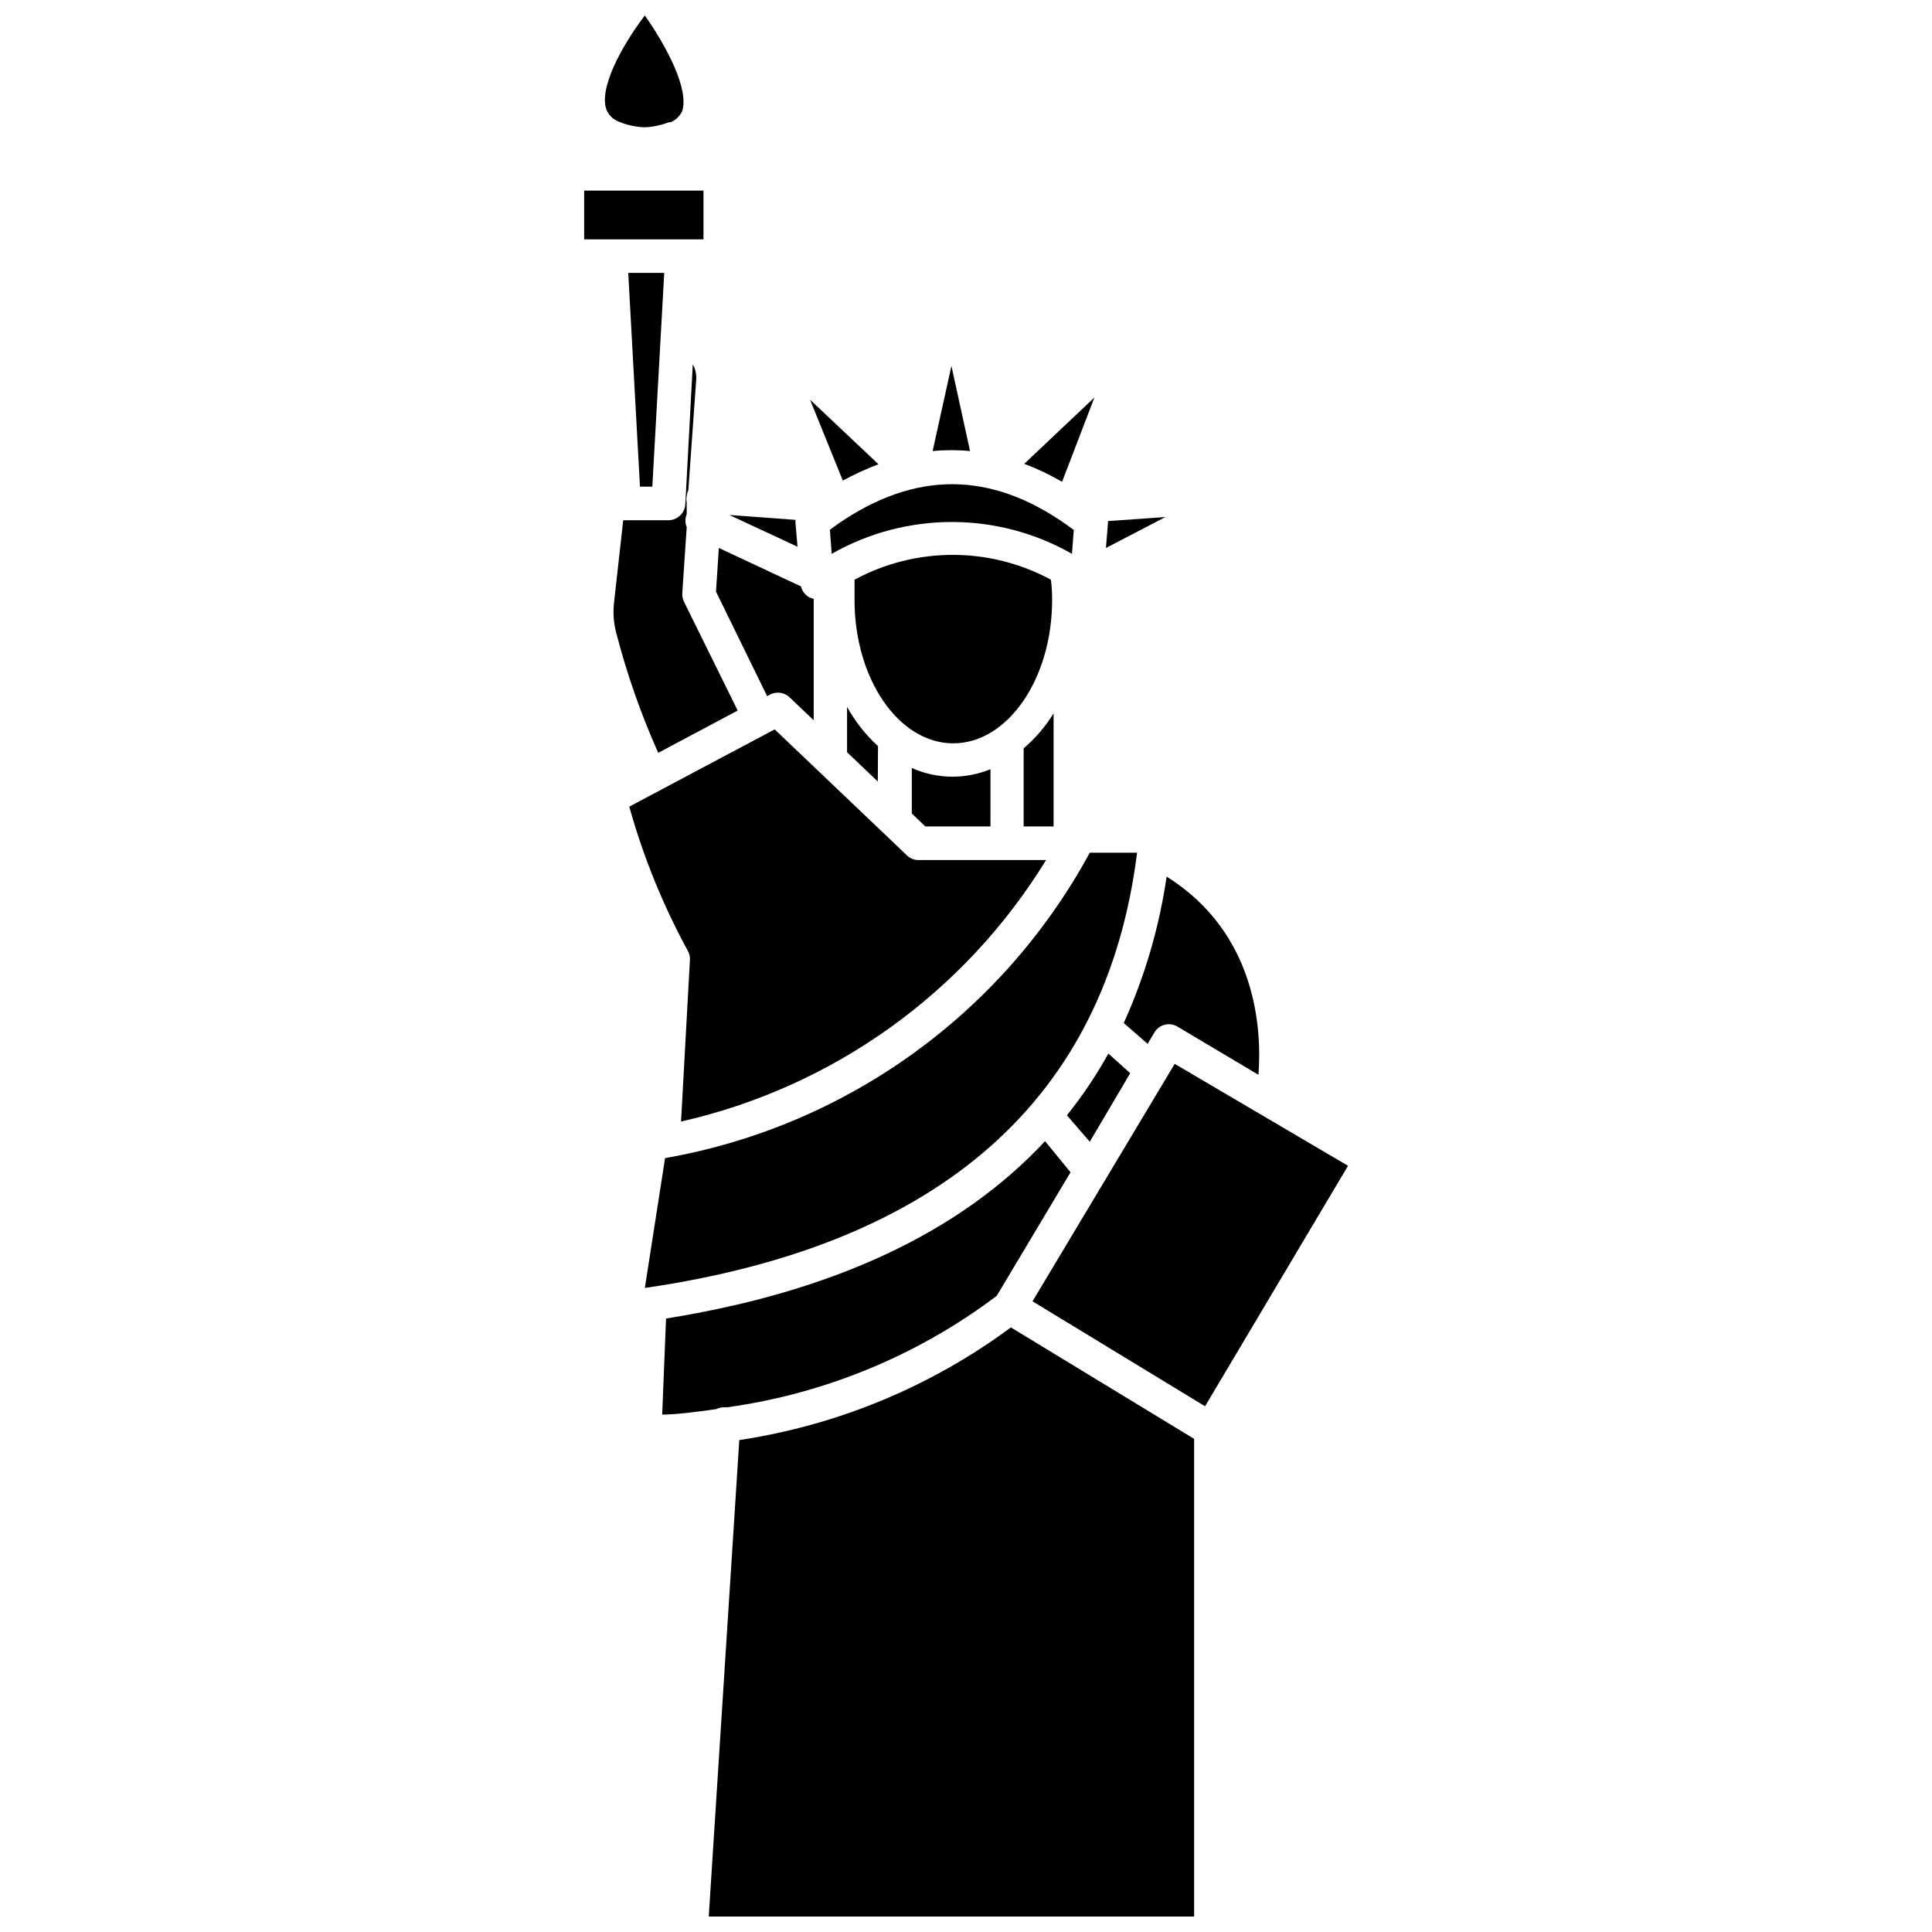 <?xml version="1.0" encoding="UTF-8"?>
<!-- Uploaded to: ICON Repo, www.svgrepo.com, Generator: ICON Repo Mixer Tools -->
<svg width="800px" height="800px" version="1.1" viewBox="144 144 512 512" xmlns="http://www.w3.org/2000/svg">
 <defs>
  <clipPath id="b">
   <path d="m331 495h130v156.9h-130z"/>
  </clipPath>
  <clipPath id="a">
   <path d="m304 148.09h22v29.906h-22z"/>
  </clipPath>
 </defs>
 <path d="m376.68 341.74c-3.273-3.004-6.039-6.516-8.199-10.398v12.004l8.148 7.773z"/>
 <path d="m337.29 280.48 18.062 8.414-0.535-6.219v0.004c-0.027-0.305-0.027-0.609 0-0.91z"/>
 <path d="m423.21 333.05c-2.148 3.484-4.824 6.613-7.934 9.273v20.688h7.934z"/>
 <path d="m437.62 282.68-0.535 6.539 15.758-8.199-15.223 1.07c0.02 0.195 0.02 0.395 0 0.59z"/>
 <path d="m425.46 271.69 8.574-22.352-18.598 17.578v0.004c3.473 1.305 6.824 2.898 10.023 4.769z"/>
 <path d="m353.1 328.66 6.539 6.219v-32.156l-1.07-0.375-0.004-0.004c-1.152-0.605-1.992-1.68-2.305-2.945l-21.762-10.184-0.75 11.578 13.559 27.711 0.645-0.375 0.004-0.004c1.656-0.922 3.715-0.707 5.144 0.535z"/>
 <path d="m437.73 423.21c-3.191 5.75-6.867 11.219-10.988 16.348l6.059 7.019 10.719-18.168z"/>
 <path d="m448.13 420.63 1.824-3.055h-0.004c0.613-1.008 1.602-1.734 2.746-2.016 1.145-0.281 2.356-0.098 3.367 0.516l21.438 12.758c0.91-11.898-0.375-37.52-24.332-52.523v-0.004c-1.953 13.402-5.777 26.465-11.363 38.805z"/>
 <path d="m364.41 290.77c19.734-11.246 43.938-11.246 63.672 0l0.48-6.324c-20.258-15.168-40.145-16.078-60.562-2.894-1.34 0.859-2.734 1.824-4.074 2.84z"/>
 <path d="m370.46 297.63v5.359c0 20.957 11.738 38 26.156 38 14.418 0 26.207-17.043 26.207-38h0.004c0.004-1.793-0.102-3.582-0.324-5.359-16.234-8.777-35.805-8.777-52.043 0z"/>
 <path d="m396.36 349.83c-3.695-0.012-7.348-0.797-10.723-2.305v12.059l3.59 3.43h17.258l0.004-15.168c-3.219 1.312-6.656 1.984-10.129 1.984z"/>
 <path d="m401.07 263.54-4.93-22.562-4.984 22.562c3.297-0.324 6.617-0.324 9.914 0z"/>
 <path d="m445.34 369.98h-12.539c-23.195 42.746-64.648 72.551-112.55 80.93l-5.359 34.41c78.52-11.414 122.25-50.219 130.45-115.34z"/>
 <path d="m336.32 516.95h0.375c25.941-3.602 50.535-13.766 71.445-29.531l19.562-32.746-6.754-8.254c-22.562 24.227-56.168 39.93-100.44 47.004l-1.02 25.457c3.324 0 8.254-0.59 14.309-1.445h0.004c0.777-0.398 1.652-0.562 2.519-0.484z"/>
 <g clip-path="url(#b)">
  <path d="m411.9 495.78c-21.195 15.68-45.91 25.93-71.98 29.852l-8.094 126.27h128.63v-126.59z"/>
 </g>
 <path d="m417.63 488.86 45.719 27.816 37.891-63.727-45.934-27.016z"/>
 <path d="m324.75 207.43h5.68v-12.918h-31.621v12.918z"/>
 <g clip-path="url(#a)">
  <path d="m307.81 176.18c2.242 0.949 4.641 1.477 7.074 1.555 2.184-0.102 4.34-0.555 6.379-1.34h0.48c1.305-0.562 2.371-1.57 3.004-2.844 1.98-5.68-3.914-16.988-9.863-25.457-6.43 8.469-12.379 19.777-10.074 25.191 0.609 1.301 1.676 2.332 3 2.894z"/>
 </g>
 <path d="m326.84 398.34-2.359 42.879c40.273-9.113 75.156-34.102 96.742-69.301h-33.82c-1.141 0.008-2.238-0.438-3.055-1.234l-35.051-33.391-38.535 20.477c3.707 13.262 8.902 26.062 15.488 38.16 0.426 0.73 0.633 1.566 0.59 2.41z"/>
 <path d="m376.79 267.02-18.117-17.098 8.684 21.441c3.043-1.652 6.195-3.102 9.434-4.344z"/>
 <path d="m325.29 303.52c-0.348-0.695-0.516-1.473-0.484-2.25l1.18-17.578c-0.453-1.102-0.453-2.332 0-3.434v-3.055c-0.133-0.562-0.133-1.148 0-1.715 0.047-0.539 0.191-1.066 0.43-1.555l2.09-29.371c0.09-1.398-0.227-2.793-0.91-4.019l-1.984 37.145c-0.168 2.34-2.102 4.156-4.449 4.18h-12.004l-2.414 21.652c-0.336 2.707-0.152 5.453 0.539 8.094 2.82 10.922 6.547 21.59 11.148 31.891l21.062-11.203z"/>
 <path d="m316.87 272.97 3.16-56.648h-9.539l3.109 56.648z"/>
</svg>